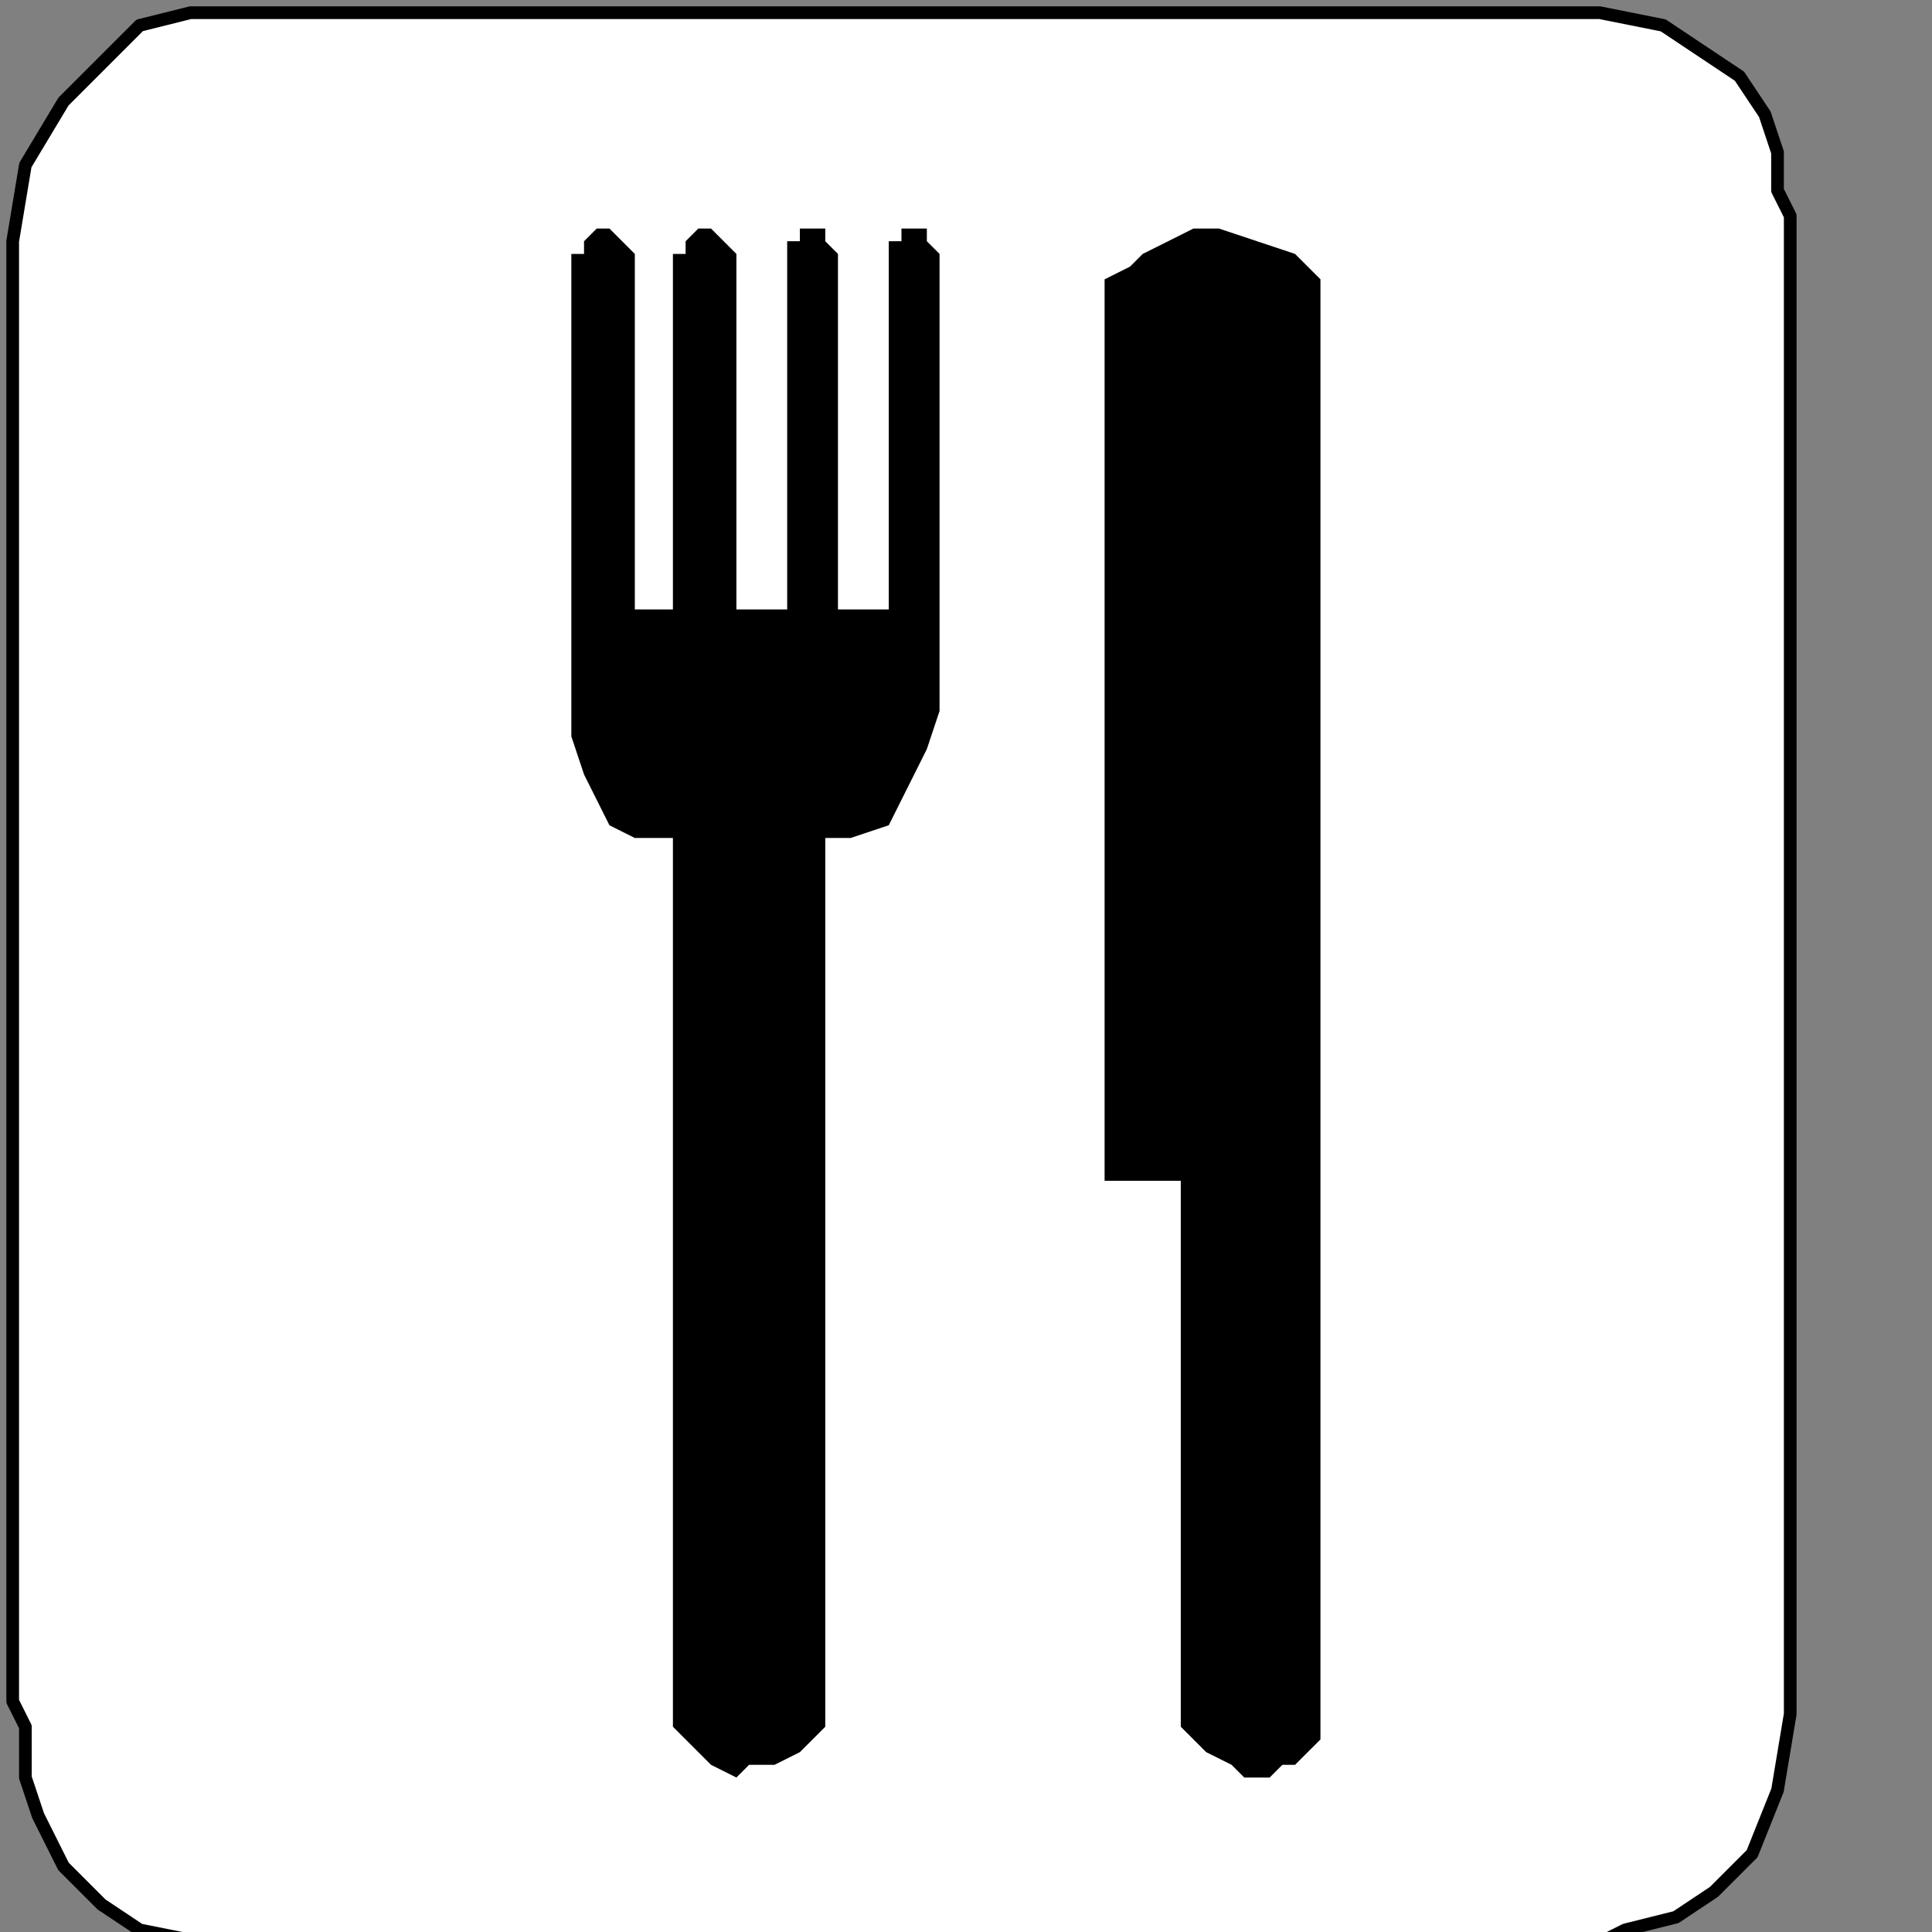 <?xml version="1.0" encoding="UTF-8" standalone="no"?>
<svg
   xmlns:dc="http://purl.org/dc/elements/1.1/"
   xmlns:cc="http://creativecommons.org/ns#"
   xmlns:rdf="http://www.w3.org/1999/02/22-rdf-syntax-ns#"
   xmlns:svg="http://www.w3.org/2000/svg"
   xmlns="http://www.w3.org/2000/svg"
   xmlns:sodipodi="http://sodipodi.sourceforge.net/DTD/sodipodi-0.dtd"
   xmlns:inkscape="http://www.inkscape.org/namespaces/inkscape"
   version="1.0"
   width="32.138mm"
   height="32.138mm"
   id="svg13"
   sodipodi:docname="PD081MBF.WMF">
  <rect width="100%" height="100%" fill="#808080" stroke="none"/>
  <sodipodi:namedview
     pagecolor="#ffffff"
     bordercolor="#666666"
     borderopacity="1"
     objecttolerance="10"
     gridtolerance="10"
     guidetolerance="10"
     inkscape:pageopacity="0"
     inkscape:pageshadow="2"
     inkscape:window-width="640"
     inkscape:window-height="480"
     id="namedview15" />
  <defs
     id="defs3">
    <pattern
       id="WMFhbasepattern"
       patternUnits="userSpaceOnUse"
       width="6"
       height="6"
       x="0"
       y="0" />
  </defs>
  <path
     style="fill:#ffffff;fill-rule:nonzero;fill-opacity:1;stroke:none;"
     d="  M -15.965,224.307   M 96.588,122.132   L 96.588,122.132   L 96.588,122.132   L 98.184,122.132   L 100.579,122.132   L 102.175,121.333   L 105.368,120.535   L 107.763,118.939   L 110.158,116.544   L 111.754,112.553   L 112.553,107.763   L 112.553,102.175   L 112.553,15.167   L 112.553,15.167   L 112.553,15.167   L 112.553,13.57   L 111.754,11.974   L 111.754,9.579   L 110.956,7.184   L 109.36,4.789   L 106.965,3.193   L 104.57,1.596   L 100.579,0.798   L 96.588,0.798   L 18.36,0.798   L 18.36,0.798   L 17.561,0.798   L 16.763,0.798   L 14.368,0.798   L 11.974,0.798   L 8.781,1.596   L 6.386,3.991   L 3.991,6.386   L 1.596,10.377   L 0.798,15.167   L 0.798,22.351   L 0.798,104.57   L 0.798,104.57   L 0.798,105.368   L 0.798,106.965   L 1.596,108.561   L 1.596,111.754   L 2.395,114.149   L 3.991,117.342   L 6.386,119.737   L 8.781,121.333   L 12.772,122.132   L 17.561,122.132   L 96.588,122.132   L 96.588,122.132  z "
     id="path5" />
  <path
     style="fill:none;stroke:#000000;stroke-width:0.798px;stroke-linecap:round;stroke-linejoin:round;stroke-miterlimit:4;stroke-dasharray:none;stroke-opacity:1;"
     d="  M -15.965,224.307   M 96.588,122.132   L 96.588,122.132   L 96.588,122.132   L 98.184,122.132   L 100.579,122.132   L 102.175,121.333   L 105.368,120.535   L 107.763,118.939   L 110.158,116.544   L 111.754,112.553   L 112.553,107.763   L 112.553,102.175   L 112.553,15.167   L 112.553,15.167   L 112.553,15.167   L 112.553,13.57   L 111.754,11.974   L 111.754,9.579   L 110.956,7.184   L 109.36,4.789   L 106.965,3.193   L 104.57,1.596   L 100.579,0.798   L 96.588,0.798   L 18.36,0.798   L 18.36,0.798   L 17.561,0.798   L 16.763,0.798   L 14.368,0.798   L 11.974,0.798   L 8.781,1.596   L 6.386,3.991   L 3.991,6.386   L 1.596,10.377   L 0.798,15.167   L 0.798,22.351   L 0.798,104.57   L 0.798,104.57   L 0.798,105.368   L 0.798,106.965   L 1.596,108.561   L 1.596,111.754   L 2.395,114.149   L 3.991,117.342   L 6.386,119.737   L 8.781,121.333   L 12.772,122.132   L 17.561,122.132   L 96.588,122.132   L 96.588,122.132  "
     id="path7" />
  <path
     style="fill:#000000;fill-rule:nonzero;fill-opacity:1;stroke:none;"
     d="  M -55.877,126.123   M 59.07,15.965   L 59.07,15.965   L 58.272,15.167   L 58.272,14.368   L 57.474,14.368   L 57.474,14.368   L 56.675,14.368   L 56.675,15.167   L 55.877,15.167   L 55.877,15.965   L 55.877,15.965   L 55.877,15.965   L 55.877,38.316   L 52.684,38.316   L 52.684,15.965   L 52.684,15.965   L 51.886,15.167   L 51.886,14.368   L 51.088,14.368   L 51.088,14.368   L 50.289,14.368   L 50.289,15.167   L 49.491,15.167   L 49.491,15.965   L 49.491,15.965   L 49.491,15.965   L 49.491,38.316   L 46.298,38.316   L 46.298,15.965   L 46.298,15.965   L 45.5,15.167   L 44.702,14.368   L 44.702,14.368   L 43.904,14.368   L 43.904,14.368   L 43.105,15.167   L 43.105,15.167   L 43.105,15.965   L 43.105,15.965   L 42.307,15.965   L 42.307,38.316   L 39.912,38.316   L 39.912,15.965   L 39.912,15.965   L 39.114,15.167   L 38.316,14.368   L 38.316,14.368   L 37.518,14.368   L 37.518,14.368   L 36.719,15.167   L 36.719,15.167   L 36.719,15.965   L 35.921,15.965   L 35.921,15.965   L 35.921,38.316   L 35.921,38.316   L 35.921,42.307   L 35.921,46.298   L 36.719,48.693   L 37.518,50.289   L 38.316,51.886   L 39.912,52.684   L 40.711,52.684   L 41.509,52.684   L 42.307,52.684   L 42.307,52.684   L 42.307,108.561   L 42.307,108.561   L 43.904,110.158   L 44.702,110.956   L 46.298,111.754   L 47.096,110.956   L 48.693,110.956   L 50.289,110.158   L 51.088,109.36   L 51.886,108.561   L 51.886,108.561   L 51.886,108.561   L 51.886,52.684   L 51.886,52.684   L 53.482,52.684   L 55.877,51.886   L 56.675,50.289   L 57.474,48.693   L 58.272,47.096   L 59.07,44.702   L 59.07,43.105   L 59.07,41.509   L 59.07,39.912   L 59.07,39.114   L 59.07,39.114   L 59.07,15.965   L 59.07,15.965  z "
     id="path9" />
  <path
     style="fill:#000000;fill-rule:nonzero;fill-opacity:1;stroke:none;"
     d="  M -30.333,127.719   M 83.018,17.561   L 83.018,108.561   L 83.018,108.561   L 83.018,109.36   L 83.018,109.36   L 82.219,110.158   L 81.421,110.956   L 80.623,110.956   L 79.825,111.754   L 78.228,111.754   L 77.43,110.956   L 75.833,110.158   L 74.237,108.561   L 74.237,74.237   L 69.447,74.237   L 69.447,18.36   L 69.447,18.36   L 69.447,18.36   L 69.447,17.561   L 71.044,16.763   L 71.842,15.965   L 73.439,15.167   L 75.035,14.368   L 76.632,14.368   L 79.026,15.167   L 81.421,15.965   L 83.018,17.561   L 83.018,17.561  z "
     id="path11" />
</svg>
